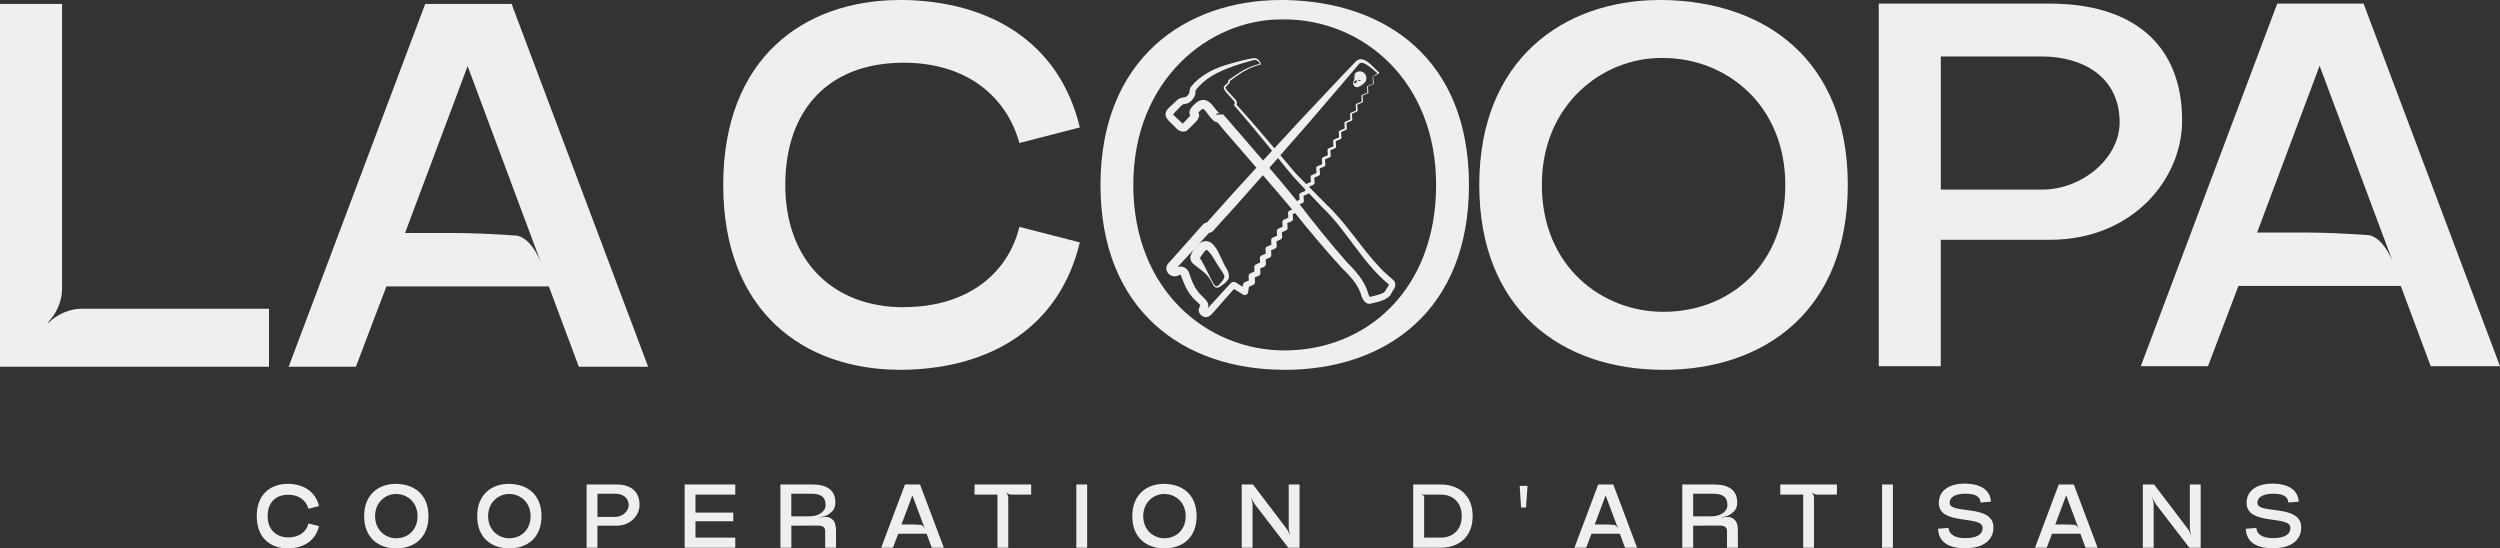 <svg width="310" height="68" viewBox="0 0 310 68" fill="none" xmlns="http://www.w3.org/2000/svg">
<rect x="0" y="0" width="310" height="68" fill="#333333" stroke="none"/>
<g clip-path="url(#clip0_190_1791)">
<path d="M35.746 66.642C37.165 66.642 38.018 65.881 38.248 64.907L39.555 65.244C39.108 67.103 37.6 67.97 35.752 67.999H35.675C33.573 67.999 31.836 66.731 31.836 63.999C31.836 61.267 33.567 59.998 35.675 59.998H35.752C37.594 60.033 39.108 60.895 39.555 62.754L38.248 63.09C37.977 62.116 37.141 61.349 35.746 61.349C34.115 61.349 33.184 62.382 33.184 63.993C33.184 65.604 34.191 66.636 35.746 66.636V66.642Z" fill="#EFEFED"/>
<path d="M49.137 67.999C46.946 67.999 45.156 66.713 45.156 63.999C45.156 61.284 46.981 59.998 49.072 59.998H49.137C51.339 60.033 53.129 61.284 53.129 63.999C53.129 66.713 51.339 67.999 49.137 67.999ZM49.137 61.255H49.084C47.841 61.255 46.511 62.24 46.511 63.999C46.511 65.757 47.806 66.743 49.137 66.743C50.567 66.743 51.774 65.734 51.774 63.999C51.774 62.264 50.491 61.255 49.137 61.255Z" fill="#EFEFED"/>
<path d="M63.152 67.999C60.962 67.999 59.172 66.713 59.172 63.999C59.172 61.284 60.997 59.998 63.087 59.998H63.152C65.354 60.033 67.144 61.284 67.144 63.999C67.144 66.713 65.354 67.999 63.152 67.999ZM63.152 61.255H63.099C61.857 61.255 60.526 62.24 60.526 63.999C60.526 65.757 61.822 66.743 63.152 66.743C64.583 66.743 65.79 65.734 65.79 63.999C65.79 62.264 64.507 61.255 63.152 61.255Z" fill="#EFEFED"/>
<path d="M79.303 62.606C79.303 63.874 78.232 65.184 76.442 65.184H74.081V67.922H72.738V60.074H76.442C78.232 60.074 79.303 60.947 79.303 62.606ZM76.277 64.099C77.137 64.099 77.955 63.426 77.955 62.641C77.955 61.656 77.148 61.219 76.277 61.219H74.087V64.099H76.277Z" fill="#EFEFED"/>
<path d="M91.175 61.331H86.241V63.562H90.928V64.635H86.241V66.665H91.175V67.922H84.898V60.074H91.175V61.331Z" fill="#EFEFED"/>
<path d="M103.662 65.804L103.674 67.922H102.32V65.857C102.32 65.397 102.049 65.172 101.46 65.172L98.128 65.184V67.922H96.773V60.074H100.724C102.514 60.074 103.586 60.77 103.586 62.281C103.586 63.09 103.262 63.379 102.891 63.662C102.632 63.922 102.031 64.087 101.649 64.146V64.169C101.973 64.122 102.379 64.093 102.397 64.093C102.608 64.093 102.82 64.146 102.991 64.252C103.35 64.464 103.662 64.765 103.662 65.81V65.804ZM98.122 61.219V64.022H100.395C101.478 64.022 102.373 63.461 102.373 62.623C102.373 61.549 101.678 61.219 100.583 61.219H98.122Z" fill="#EFEFED"/>
<path d="M115.542 67.922L114.895 66.187H111.379L110.72 67.922H109.266L112.216 60.074H114.082L117.038 67.922H115.536H115.542ZM113.14 61.42L111.786 65.031H112.916C113.228 65.031 113.746 65.054 114.2 65.084C114.388 65.119 114.571 65.308 114.712 65.644L113.134 61.42H113.14Z" fill="#EFEFED"/>
<path d="M125.03 67.922H123.688V61.331H120.844V60.074H127.868V61.331H125.407C125.183 61.331 124.936 61.219 124.771 61.048L124.748 61.071C124.918 61.243 125.024 61.484 125.024 61.709V67.916L125.03 67.922Z" fill="#EFEFED"/>
<path d="M133.465 60.074H134.807V67.922H133.465V60.074Z" fill="#EFEFED"/>
<path d="M144.387 67.999C142.196 67.999 140.406 66.713 140.406 63.999C140.406 61.284 142.232 59.998 144.322 59.998H144.387C146.589 60.033 148.379 61.284 148.379 63.999C148.379 66.713 146.589 67.999 144.387 67.999ZM144.387 61.255H144.334C143.091 61.255 141.76 62.24 141.76 63.999C141.76 65.757 143.056 66.743 144.387 66.743C145.817 66.743 147.024 65.734 147.024 63.999C147.024 62.264 145.741 61.255 144.387 61.255Z" fill="#EFEFED"/>
<path d="M159.802 60.074H161.144V67.922H159.743L155.627 62.564C155.451 62.328 155.256 61.98 155.168 61.679L155.144 61.691C155.233 61.968 155.315 62.364 155.315 62.665V67.922H153.973V60.074H155.368L159.484 65.491C159.672 65.727 159.855 66.099 159.943 66.376H159.967C159.878 66.075 159.802 65.692 159.802 65.391V60.08V60.074Z" fill="#EFEFED"/>
<path d="M182.61 63.998C182.61 66.665 180.797 67.922 178.63 67.922H175.238V60.074H178.63C180.802 60.074 182.61 61.331 182.61 63.998ZM178.718 66.665C179.872 66.665 181.256 65.939 181.256 63.998C181.256 62.057 179.89 61.331 178.718 61.331H175.998C176.333 61.331 176.593 61.384 176.593 61.679V66.665H178.718Z" fill="#EFEFED"/>
<path d="M189.413 60.246L189.225 62.937H188.618L188.441 60.246H189.413Z" fill="#EFEFED"/>
<path d="M201.507 67.922L200.859 66.187H197.344L196.685 67.922H195.23L198.18 60.074H200.047L203.003 67.922H201.501H201.507ZM199.099 61.42L197.745 65.031H198.875C199.187 65.031 199.705 65.054 200.159 65.084C200.347 65.119 200.53 65.308 200.671 65.644L199.093 61.42H199.099Z" fill="#EFEFED"/>
<path d="M215.491 65.804L215.502 67.922H214.148V65.857C214.148 65.397 213.877 65.172 213.288 65.172L209.956 65.184V67.922H208.602V60.074H212.552C214.342 60.074 215.414 60.77 215.414 62.281C215.414 63.09 215.09 63.379 214.719 63.662C214.46 63.922 213.86 64.087 213.477 64.146V64.169C213.801 64.122 214.207 64.093 214.225 64.093C214.437 64.093 214.649 64.146 214.819 64.252C215.179 64.464 215.491 64.765 215.491 65.81V65.804ZM209.95 61.219V64.022H212.223C213.306 64.022 214.201 63.461 214.201 62.623C214.201 61.549 213.506 61.219 212.411 61.219H209.95Z" fill="#EFEFED"/>
<path d="M224.94 67.922H223.598V61.331H220.754V60.074H227.778V61.331H225.317C225.093 61.331 224.846 61.219 224.681 61.048L224.658 61.071C224.828 61.243 224.934 61.484 224.934 61.709V67.916L224.94 67.922Z" fill="#EFEFED"/>
<path d="M233.379 60.074H234.721V67.922H233.379V60.074Z" fill="#EFEFED"/>
<path d="M241.62 65.457C241.667 66.277 242.438 66.713 243.633 66.725H243.698C245.029 66.725 245.847 66.324 245.847 65.457C245.847 63.834 240.413 65.22 240.413 62.364C240.413 60.671 241.932 59.963 243.633 59.963H243.733C245.459 59.998 246.789 60.671 246.878 62.205L245.6 62.317C245.547 61.592 244.976 61.22 243.733 61.22C242.491 61.22 241.755 61.621 241.755 62.353C241.755 63.834 247.19 62.441 247.19 65.415C247.19 66.501 246.495 67.982 243.657 67.982C241.06 67.982 240.371 66.76 240.312 65.563L241.62 65.462V65.457Z" fill="#EFEFED"/>
<path d="M258.613 67.922L257.965 66.187H254.45L253.79 67.922H252.336L255.286 60.074H257.152L260.108 67.922H258.607H258.613ZM256.21 61.42L254.856 65.031H255.987C256.299 65.031 256.817 65.054 257.27 65.084C257.459 65.119 257.641 65.308 257.782 65.644L256.204 61.42H256.21Z" fill="#EFEFED"/>
<path d="M271.54 60.074H272.883V67.922H271.481L267.365 62.564C267.189 62.328 266.995 61.98 266.906 61.679L266.883 61.691C266.971 61.968 267.053 62.364 267.053 62.665V67.922H265.711V60.074H267.106L271.222 65.491C271.411 65.727 271.593 66.099 271.681 66.376H271.705C271.617 66.075 271.54 65.692 271.54 65.391V60.08V60.074Z" fill="#EFEFED"/>
<path d="M279.784 65.457C279.831 66.277 280.602 66.713 281.797 66.725H281.862C283.193 66.725 284.011 66.324 284.011 65.457C284.011 63.834 278.577 65.22 278.577 62.364C278.577 60.671 280.096 59.963 281.797 59.963H281.898C283.623 59.998 284.953 60.671 285.042 62.205L283.764 62.317C283.711 61.592 283.14 61.22 281.898 61.22C280.655 61.22 279.919 61.621 279.919 62.353C279.919 63.834 285.354 62.441 285.354 65.415C285.354 66.501 284.659 67.982 281.821 67.982C279.224 67.982 278.535 66.76 278.477 65.563L279.784 65.462V65.457Z" fill="#EFEFED"/>
<path d="M112.048 38.083C120.186 38.083 125.055 33.717 126.403 28.129L133.899 30.058C131.338 40.721 122.682 45.666 112.107 45.855H111.66C99.613 45.855 89.68 38.597 89.68 22.924C89.68 7.252 99.613 0 111.66 0H112.107C122.682 0.195 131.332 5.14 133.899 15.802L126.403 17.732C124.867 12.144 120.056 7.777 112.048 7.777C102.692 7.777 97.375 13.684 97.375 22.936C97.375 32.188 103.146 38.095 112.048 38.095V38.083Z" fill="#EFEFED"/>
<path d="M159.277 45.855C146.718 45.855 136.461 38.467 136.461 22.924C136.461 7.382 146.906 0 158.889 0H159.271C171.895 0.195 182.152 7.388 182.152 22.93C182.152 38.473 171.895 45.861 159.271 45.861L159.277 45.855ZM159.265 2.408H158.865C150.015 2.408 140.53 9.778 140.53 22.93C140.53 36.083 149.78 43.453 159.265 43.453C169.469 43.453 178.078 35.912 178.078 22.93C178.078 9.949 168.91 2.408 159.265 2.408Z" fill="#EFEFED"/>
<path d="M206.246 45.855C193.687 45.855 183.43 38.467 183.43 22.924C183.43 7.382 193.881 0 205.863 0H206.246C218.87 0.195 229.127 7.388 229.127 22.93C229.127 38.473 218.87 45.861 206.246 45.861V45.855ZM206.246 7.193H205.928C198.815 7.193 191.19 12.846 191.19 22.93C191.19 33.015 198.627 38.667 206.252 38.667C214.454 38.667 221.378 32.891 221.378 22.93C221.378 12.97 214.006 7.193 206.252 7.193H206.246Z" fill="#EFEFED"/>
<path d="M270.584 14.965C270.584 22.223 264.431 29.735 254.179 29.735H240.655V45.407H232.965V0.449H254.179C264.431 0.449 270.584 5.459 270.584 14.965ZM253.22 23.509C258.154 23.509 262.835 19.656 262.835 15.16C262.835 9.507 258.219 7.005 253.22 7.005H240.661V23.509H253.22Z" fill="#EFEFED"/>
<path d="M301.409 45.407L297.694 35.452H277.569L273.789 45.407H265.457L282.379 0.449H293.084L310 45.407H301.415H301.409ZM287.631 8.156L279.877 28.838H286.348C288.144 28.838 291.088 28.967 293.72 29.156C294.809 29.351 295.833 30.443 296.67 32.366L287.631 8.156Z" fill="#EFEFED"/>
<path d="M33.356 38.279V45.477H0V0.484H7.696V35.836C7.696 37.317 6.989 38.922 5.965 39.948L6.029 40.013C7.054 38.987 8.661 38.279 10.133 38.279H33.35H33.356Z" fill="#EFEFED"/>
<path d="M71.775 45.477L68.054 35.517H47.916L44.13 45.477H35.793L52.727 0.484H63.437L80.371 45.477H71.775ZM57.985 8.197L50.225 28.896H56.701C58.497 28.896 61.447 29.026 64.079 29.215C65.168 29.41 66.193 30.501 67.029 32.431L57.985 8.197Z" fill="#EFEFED"/>
<path d="M156.368 7.967C156.303 8.02 156.309 7.996 156.262 8.014C156.15 8.043 155.914 8.114 155.796 8.149C154.554 8.539 153.482 9.3 152.452 10.079L152.487 9.955C152.623 10.274 152.281 10.463 152.105 10.669C151.981 10.799 151.928 10.828 151.963 10.911C152.057 11.117 152.269 11.354 152.458 11.548L153.041 12.174C153.27 12.374 153.547 12.782 153.259 13.094V12.905C155.125 14.947 156.909 17.071 158.705 19.184C159.141 19.697 160.301 21.06 160.725 21.562C161.225 22.075 163.81 24.695 164.364 25.25C166.942 27.634 168.709 30.661 171.094 33.169C171.647 33.782 172.254 34.26 172.836 34.779C172.925 34.886 173.013 35.051 173.019 35.234C172.995 35.847 172.719 35.942 172.518 36.39C172.153 37.264 170.452 37.535 170.063 37.624C169.468 37.866 169.033 37.264 168.862 36.815C168.444 35.287 167.478 34.301 166.365 33.204C164.269 30.903 162.309 28.578 160.354 26.129C157.722 22.99 154.678 19.508 151.963 16.369C151.663 16.021 151.068 15.313 150.78 14.953L151.698 14.912C151.604 15.03 151.575 15.041 151.516 15.083C150.409 15.649 149.802 13.903 149.178 13.478C149.06 13.507 148.695 13.826 148.601 13.938C148.507 14.027 148.519 14.097 148.536 13.938C148.536 13.867 148.501 13.767 148.454 13.726L148.489 13.767C149.125 14.564 148.113 15.23 147.659 15.726L147.382 16.003C146.988 16.529 146.246 16.322 145.922 15.968L145.61 15.661C144.633 14.699 143.914 14.198 145.257 13.077L145.881 12.481L145.846 12.522C146.175 12.15 146.576 12.097 146.982 12.044C147.17 11.973 147.318 11.773 147.435 11.601C147.5 11.477 147.482 11.495 147.5 11.259C147.512 11.094 147.583 10.893 147.683 10.758C148.966 9.176 150.792 8.368 152.67 7.866C153.583 7.607 154.501 7.359 155.443 7.211C155.902 7.164 156.238 7.518 156.362 7.949L156.368 7.967ZM156.262 7.919C156.161 7.866 156.061 7.624 155.938 7.548C155.82 7.435 155.602 7.418 155.484 7.441C153.706 7.913 151.857 8.486 150.279 9.406C149.514 9.872 148.778 10.504 148.283 11.171C148.177 11.36 148.283 11.466 148.195 11.761C148.095 12.056 147.924 12.286 147.706 12.516C147.541 12.681 147.294 12.829 147.047 12.87C146.817 12.888 146.617 12.947 146.505 13.082C146.287 13.33 145.587 14.003 145.439 14.221C145.439 14.233 145.451 14.198 145.439 14.162C145.439 14.127 145.428 14.133 145.451 14.162C145.557 14.322 146.116 14.835 146.275 14.977C146.364 15.041 146.64 15.348 146.723 15.354C146.723 15.354 146.635 15.342 146.588 15.419C146.905 15.053 147.394 14.587 147.665 14.245C147.665 14.233 147.63 14.333 147.653 14.41C147.677 14.481 147.671 14.446 147.636 14.404L147.671 14.446C147.565 14.328 147.488 14.139 147.488 13.973C147.482 13.661 147.659 13.425 147.812 13.242C148.224 12.841 148.407 12.54 149.049 12.398C150.179 12.292 150.521 13.525 151.233 14.056C151.08 14.003 150.88 14.056 150.762 14.227L151.681 14.186C154.907 17.956 158.152 21.562 161.261 25.48C163.098 27.87 165.058 30.295 167.066 32.573C168.138 33.623 169.321 34.974 169.686 36.497C169.745 36.644 169.804 36.768 169.881 36.839C169.816 36.833 169.845 36.809 169.716 36.856C170.069 36.756 170.44 36.691 170.787 36.585C171.099 36.497 171.441 36.385 171.6 36.267C171.8 36.113 171.941 35.747 172.112 35.529C172.206 35.399 172.248 35.275 172.236 35.299C172.254 35.334 172.224 35.257 172.112 35.181C168.862 32.478 166.984 28.554 163.945 25.686L161.072 22.665C160.678 22.27 160.042 21.544 159.7 21.102C157.51 18.434 155.331 15.691 153.058 13.094C152.935 12.935 153.2 12.847 153.094 12.658C152.729 12.109 152.052 11.619 151.757 10.994C151.669 10.822 151.846 10.61 151.963 10.522C152.005 10.469 152.317 10.221 152.317 10.144C152.334 10.067 152.264 9.979 152.34 9.926C152.947 9.483 153.565 9.064 154.213 8.692C154.848 8.332 155.537 8.079 156.238 7.908L156.273 7.902C156.279 7.908 156.315 7.872 156.273 7.925L156.262 7.919Z" fill="#EFEFED"/>
<path d="M170.288 9.581L170.305 9.812C170.311 10.113 170.4 10.366 170.305 10.414L169.575 10.744L169.622 10.673L169.681 11.47C169.681 11.505 169.664 11.54 169.634 11.552L168.904 11.883L168.957 11.794L169.016 12.591C169.016 12.632 168.992 12.674 168.957 12.691L168.227 13.022L168.292 12.915L168.351 13.712C168.351 13.759 168.321 13.806 168.28 13.824L167.55 14.155L167.626 14.031L167.685 14.827C167.685 14.886 167.656 14.933 167.603 14.957L166.873 15.287L166.955 15.152L167.014 15.948C167.014 16.013 166.979 16.072 166.926 16.096L166.195 16.426L166.29 16.273L166.349 17.07C166.349 17.14 166.313 17.205 166.248 17.235L165.518 17.565L165.624 17.394L165.683 18.191C165.683 18.267 165.642 18.338 165.571 18.368L164.841 18.698L164.953 18.509L165.012 19.306C165.018 19.394 164.971 19.471 164.894 19.501L164.164 19.831L164.288 19.63L164.347 20.427C164.353 20.521 164.3 20.604 164.217 20.639L163.487 20.97L163.622 20.752L163.681 21.548C163.687 21.648 163.634 21.737 163.546 21.772C163.546 21.772 162.816 22.103 162.81 22.103L162.951 21.867L163.01 22.663C163.016 22.77 162.957 22.87 162.863 22.905L162.133 23.236L162.286 22.982L162.345 23.779C162.351 23.891 162.286 23.991 162.192 24.038C162.192 24.038 161.461 24.369 161.456 24.369L161.62 24.103L161.679 24.9C161.685 25.024 161.615 25.13 161.509 25.177L160.778 25.508L160.949 25.224L161.008 26.021C161.02 26.151 160.943 26.263 160.831 26.31L160.101 26.635L160.284 26.34L160.337 27.136C160.349 27.272 160.266 27.39 160.154 27.437L159.424 27.762L159.613 27.455L159.666 28.251C159.677 28.387 159.595 28.511 159.477 28.564C159.477 28.564 158.747 28.889 158.741 28.895L158.935 28.57L158.988 29.367C159 29.508 158.912 29.638 158.788 29.697L158.058 30.022L158.264 29.685L158.317 30.482C158.329 30.629 158.241 30.765 158.111 30.824L157.381 31.149L157.593 30.8L157.646 31.597C157.658 31.75 157.564 31.892 157.434 31.951L156.704 32.276L156.922 31.916L156.975 32.712C156.987 32.872 156.892 33.013 156.757 33.072C156.757 33.072 156.027 33.397 156.021 33.403L156.245 33.031L156.298 33.828C156.309 33.993 156.215 34.14 156.074 34.199C156.074 34.199 155.344 34.524 155.338 34.53L155.573 34.146L155.626 34.943C155.638 35.114 155.538 35.267 155.391 35.332L154.661 35.657L154.896 35.35L154.761 36.241C154.726 36.524 154.384 36.684 154.143 36.53C154.137 36.53 153.442 36.093 153.436 36.093C153.283 36.005 153 35.816 152.847 35.733C152.835 35.722 152.8 35.716 152.877 35.733C152.9 35.745 153.077 35.739 153.153 35.669C153.212 35.621 153.195 35.633 153.183 35.651C152.364 36.554 151.334 37.734 150.533 38.648C150.204 39.038 149.768 39.528 149.185 39.25C148.879 39.067 148.79 38.979 148.661 38.643C148.573 38.389 148.726 38.058 148.814 37.917C148.832 37.881 148.861 37.84 148.849 37.834C148.855 37.793 148.861 37.893 148.843 37.834C148.584 37.527 147.99 37.079 147.719 36.684C147.095 35.91 146.741 35.002 146.412 34.087C146.388 34.058 146.382 34.058 146.37 34.052C146.365 34.052 146.341 34.052 146.3 34.064C146.276 34.075 146.264 34.081 146.217 34.105C145.193 34.724 144.056 33.438 144.945 32.577C145.481 31.986 147.383 29.839 147.954 29.207C148.137 29.018 149.079 27.891 149.256 27.756C149.379 27.649 149.579 27.573 149.75 27.59C150.05 27.626 150.18 27.767 150.027 27.673C149.921 27.608 149.621 27.644 149.544 27.726C149.503 27.762 149.503 27.762 149.532 27.726L149.668 27.573C153.477 23.265 157.399 19.052 161.308 14.827C162.875 13.199 166.543 9.222 168.086 7.658C169.028 6.613 170.288 8.395 170.994 8.968C171.035 9.009 171.03 9.086 170.977 9.115L170.241 9.522L170.288 9.581ZM170.182 9.522L170.924 9.003L170.912 9.157C170.394 8.82 168.951 7.215 168.456 8C167.079 9.664 163.505 13.795 162.044 15.506C158.211 19.89 154.396 24.292 150.463 28.588C150.333 28.782 149.903 28.977 149.632 28.836C149.415 28.712 149.491 28.8 149.721 28.836C149.968 28.836 150.009 28.753 150.033 28.747C149.073 29.833 147.106 31.945 146.064 33.06L145.782 33.361C145.681 33.474 145.746 33.42 145.74 33.361C145.74 33.285 145.699 33.243 145.693 33.249C145.764 33.237 145.882 33.143 145.994 33.12C146.718 32.854 147.383 33.367 147.524 34.075C147.754 34.801 148.072 35.527 148.525 36.129C148.955 36.807 150.298 37.421 149.668 38.424L149.597 38.548C149.597 38.56 149.609 38.513 149.597 38.465C149.579 38.418 149.574 38.418 149.597 38.448C149.638 38.495 149.621 38.471 149.597 38.465C149.585 38.46 149.568 38.46 149.55 38.465C150.292 37.645 151.858 35.91 152.588 35.138C152.9 34.772 153.283 35.037 153.566 35.226C153.783 35.374 154.372 35.739 154.602 35.893L153.984 36.176L154.131 35.291C154.154 35.149 154.249 35.037 154.366 34.984L155.102 34.671L154.867 35.061L154.826 34.264C154.814 34.093 154.914 33.946 155.061 33.881L155.797 33.568L155.568 33.946L155.526 33.143C155.52 32.984 155.615 32.836 155.75 32.777L156.486 32.465L156.262 32.83L156.221 32.034C156.209 31.874 156.304 31.733 156.439 31.674L157.175 31.355L156.963 31.709L156.922 30.913C156.91 30.759 156.998 30.623 157.134 30.564L157.87 30.252L157.664 30.594L157.622 29.797C157.611 29.65 157.699 29.52 157.829 29.461L158.565 29.142L158.364 29.473L158.323 28.67C158.317 28.529 158.4 28.405 158.517 28.352L159.253 28.033L159.059 28.346L159.018 27.543C159.012 27.408 159.089 27.29 159.206 27.236L159.942 26.918L159.76 27.219L159.719 26.422C159.707 26.292 159.783 26.174 159.901 26.127L160.637 25.808L160.46 26.098L160.419 25.295C160.413 25.171 160.484 25.065 160.59 25.018L161.326 24.705L161.155 24.982L161.114 24.186C161.108 24.068 161.173 23.962 161.279 23.92L162.015 23.608L161.856 23.867L161.815 23.065C161.815 22.953 161.874 22.858 161.968 22.817L162.704 22.504L162.557 22.746L162.515 21.949C162.51 21.843 162.568 21.755 162.657 21.713L163.393 21.401L163.251 21.631L163.21 20.834C163.204 20.74 163.257 20.651 163.346 20.616L164.082 20.303L163.952 20.515L163.911 19.713C163.911 19.625 163.958 19.548 164.035 19.512L164.771 19.2L164.653 19.394L164.612 18.592C164.612 18.509 164.653 18.439 164.723 18.409L165.459 18.096L165.348 18.273L165.306 17.477C165.306 17.4 165.348 17.335 165.412 17.305L166.148 16.993L166.048 17.158L166.007 16.355C166.007 16.291 166.042 16.226 166.101 16.202L166.837 15.889L166.749 16.037L166.708 15.234C166.708 15.175 166.743 15.116 166.79 15.099L167.526 14.786L167.45 14.916L167.408 14.113C167.408 14.06 167.438 14.013 167.485 13.989L168.221 13.677L168.15 13.789L168.109 12.986C168.109 12.939 168.133 12.898 168.174 12.88L168.91 12.567L168.851 12.668L168.81 11.865C168.81 11.824 168.833 11.788 168.863 11.777L169.599 11.464L169.552 11.546L169.51 10.744C169.51 10.714 169.528 10.685 169.558 10.667L170.294 10.354L170.252 10.419L170.217 9.587L170.182 9.522Z" fill="#EFEFED"/>
<path d="M150.155 34.577C150.385 34.931 150.638 35.852 151.145 35.333C151.38 35.049 151.939 34.542 151.804 34.17C151.674 33.787 151.256 33.309 150.974 32.825C150.556 32.205 150.208 31.403 149.643 30.995C149.537 30.96 149.584 30.995 149.478 31.072C149.319 31.208 149.213 31.373 149.084 31.55C148.948 31.727 148.766 32.034 148.766 32.01C148.766 31.987 148.754 31.94 148.742 31.916C149.325 32.837 149.655 33.604 150.155 34.571V34.577ZM150.055 34.642C149.519 33.763 148.636 33.309 147.883 32.642C147.682 32.447 147.565 32.111 147.606 31.828C147.912 30.724 149.072 29.343 150.226 30.134C150.986 30.783 151.221 31.662 151.645 32.459C151.91 33.143 152.634 33.822 152.305 34.63C152.028 35.055 151.692 35.268 151.286 35.545C151.156 35.616 151.009 35.698 150.827 35.675C150.367 35.521 150.32 34.978 150.055 34.648V34.642Z" fill="#EFEFED"/>
<path d="M167.96 10.076C167.854 10.147 167.896 10.312 168.008 10.33C168.119 10.359 168.196 10.271 168.161 10.241C168.196 10.164 168.39 9.846 168.467 9.675C168.408 9.681 168.349 9.881 168.384 9.952C168.396 10.029 168.514 10.105 168.673 10.023C168.744 9.987 168.767 9.887 168.667 9.934C168.449 9.964 168.119 9.934 167.96 10.076ZM167.872 10.005C168.096 9.651 167.737 9.15 168.284 8.913C168.92 8.666 169.462 9.155 169.432 9.751C169.421 9.946 169.332 10.135 169.232 10.241C168.961 10.465 168.832 10.619 168.39 10.796C167.878 10.914 167.654 10.336 167.872 10.011V10.005Z" fill="#EFEFED"/>
</g>
<defs>
<clipPath id="clip0_190_1791">
<rect width="310" height="68" fill="white"/>
</clipPath>
</defs>
</svg>
